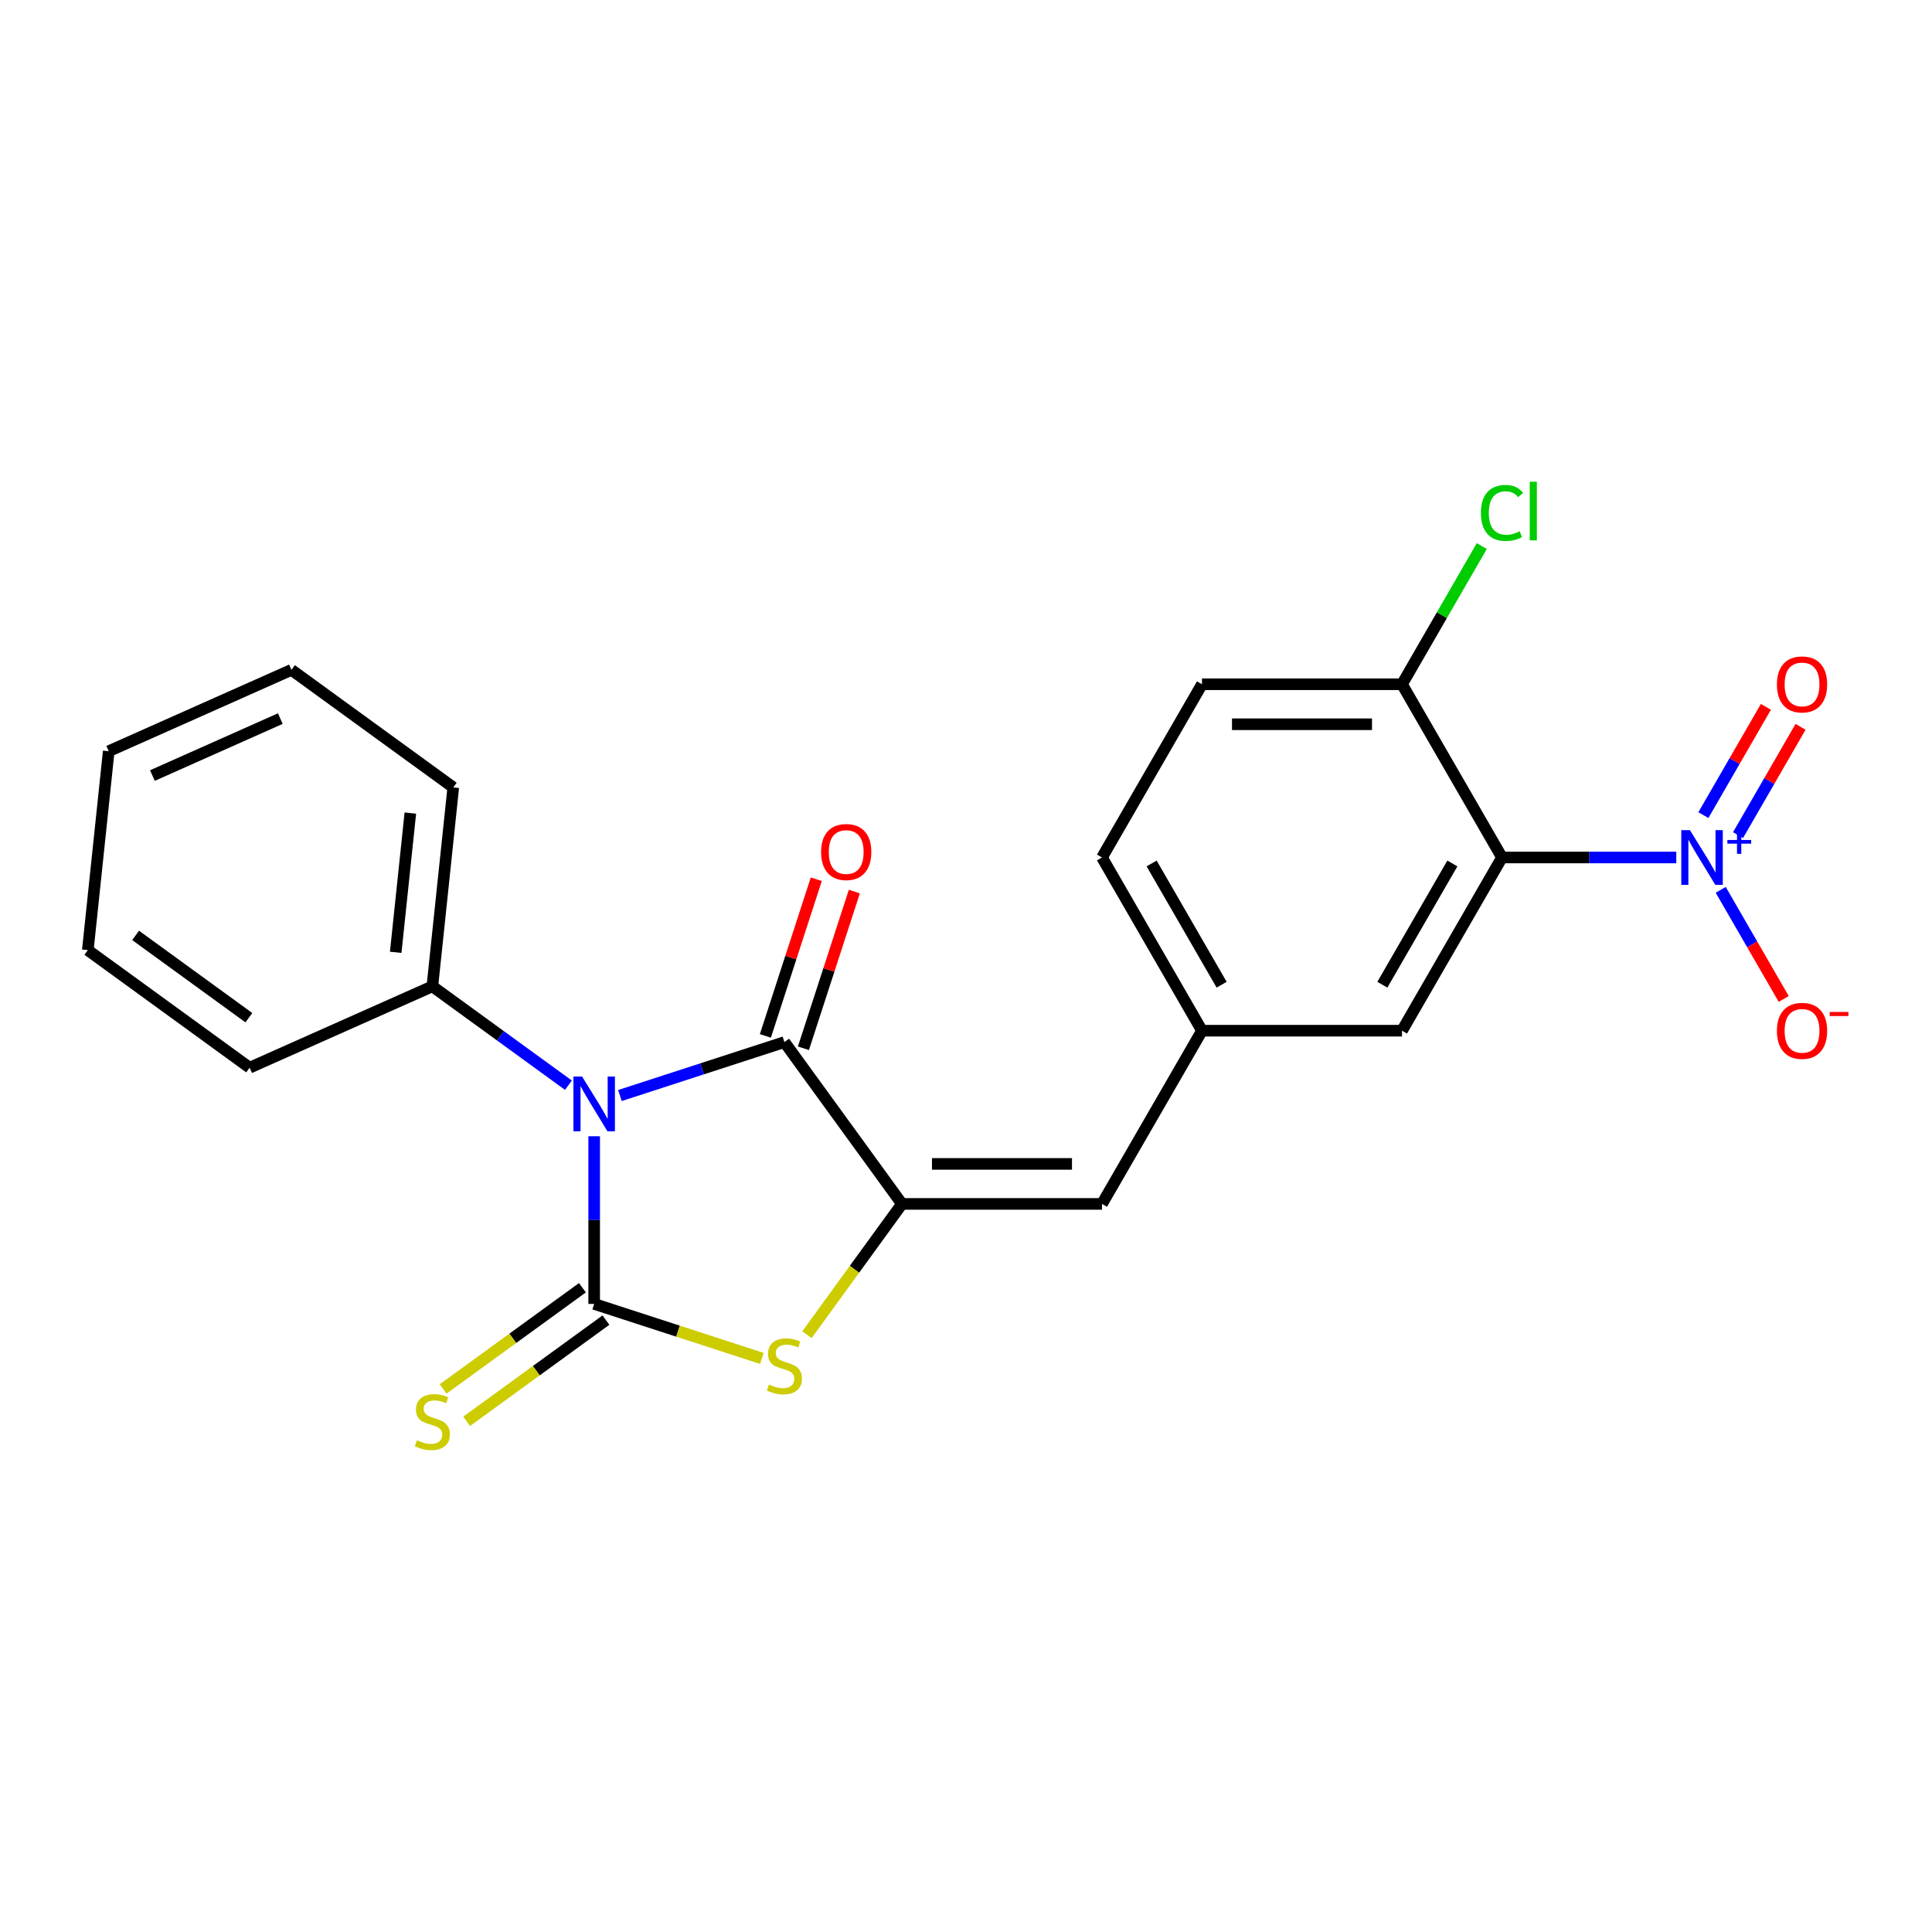 <?xml version='1.0' encoding='iso-8859-1'?>
<svg version='1.1' baseProfile='full'
              xmlns='http://www.w3.org/2000/svg'
                      xmlns:rdkit='http://www.rdkit.org/xml'
                      xmlns:xlink='http://www.w3.org/1999/xlink'
                  xml:space='preserve'
width='1000px' height='1000px' viewBox='0 0 1000 1000'>
<!-- END OF HEADER -->
<rect style='opacity:1.0;fill:#FFFFFF;stroke:none' width='1000' height='1000' x='0' y='0'> </rect>
<path class='bond-0' d='M 307.543,588.128 L 307.543,631.518' style='fill:none;fill-rule:evenodd;stroke:#0000FF;stroke-width:6px;stroke-linecap:butt;stroke-linejoin:miter;stroke-opacity:1' />
<path class='bond-0' d='M 307.543,631.518 L 307.543,674.908' style='fill:none;fill-rule:evenodd;stroke:#000000;stroke-width:6px;stroke-linecap:butt;stroke-linejoin:miter;stroke-opacity:1' />
<path class='bond-1' d='M 320.872,567.049 L 363.438,553.219' style='fill:none;fill-rule:evenodd;stroke:#0000FF;stroke-width:6px;stroke-linecap:butt;stroke-linejoin:miter;stroke-opacity:1' />
<path class='bond-1' d='M 363.438,553.219 L 406.004,539.388' style='fill:none;fill-rule:evenodd;stroke:#000000;stroke-width:6px;stroke-linecap:butt;stroke-linejoin:miter;stroke-opacity:1' />
<path class='bond-8' d='M 294.215,561.696 L 259.001,536.112' style='fill:none;fill-rule:evenodd;stroke:#0000FF;stroke-width:6px;stroke-linecap:butt;stroke-linejoin:miter;stroke-opacity:1' />
<path class='bond-8' d='M 259.001,536.112 L 223.788,510.528' style='fill:none;fill-rule:evenodd;stroke:#000000;stroke-width:6px;stroke-linecap:butt;stroke-linejoin:miter;stroke-opacity:1' />
<path class='bond-3' d='M 307.543,674.908 L 350.94,689.008' style='fill:none;fill-rule:evenodd;stroke:#000000;stroke-width:6px;stroke-linecap:butt;stroke-linejoin:miter;stroke-opacity:1' />
<path class='bond-3' d='M 350.94,689.008 L 394.336,703.108' style='fill:none;fill-rule:evenodd;stroke:#CCCC00;stroke-width:6px;stroke-linecap:butt;stroke-linejoin:miter;stroke-opacity:1' />
<path class='bond-7' d='M 301.458,666.532 L 265.414,692.719' style='fill:none;fill-rule:evenodd;stroke:#000000;stroke-width:6px;stroke-linecap:butt;stroke-linejoin:miter;stroke-opacity:1' />
<path class='bond-7' d='M 265.414,692.719 L 229.371,718.907' style='fill:none;fill-rule:evenodd;stroke:#CCCC00;stroke-width:6px;stroke-linecap:butt;stroke-linejoin:miter;stroke-opacity:1' />
<path class='bond-7' d='M 313.629,683.283 L 277.585,709.471' style='fill:none;fill-rule:evenodd;stroke:#000000;stroke-width:6px;stroke-linecap:butt;stroke-linejoin:miter;stroke-opacity:1' />
<path class='bond-7' d='M 277.585,709.471 L 241.541,735.658' style='fill:none;fill-rule:evenodd;stroke:#CCCC00;stroke-width:6px;stroke-linecap:butt;stroke-linejoin:miter;stroke-opacity:1' />
<path class='bond-2' d='M 406.004,539.388 L 466.856,623.144' style='fill:none;fill-rule:evenodd;stroke:#000000;stroke-width:6px;stroke-linecap:butt;stroke-linejoin:miter;stroke-opacity:1' />
<path class='bond-13' d='M 415.85,542.587 L 429.028,502.031' style='fill:none;fill-rule:evenodd;stroke:#000000;stroke-width:6px;stroke-linecap:butt;stroke-linejoin:miter;stroke-opacity:1' />
<path class='bond-13' d='M 429.028,502.031 L 442.205,461.475' style='fill:none;fill-rule:evenodd;stroke:#FF0000;stroke-width:6px;stroke-linecap:butt;stroke-linejoin:miter;stroke-opacity:1' />
<path class='bond-13' d='M 396.158,536.189 L 409.336,495.632' style='fill:none;fill-rule:evenodd;stroke:#000000;stroke-width:6px;stroke-linecap:butt;stroke-linejoin:miter;stroke-opacity:1' />
<path class='bond-13' d='M 409.336,495.632 L 422.513,455.076' style='fill:none;fill-rule:evenodd;stroke:#FF0000;stroke-width:6px;stroke-linecap:butt;stroke-linejoin:miter;stroke-opacity:1' />
<path class='bond-6' d='M 466.856,623.144 L 570.384,623.144' style='fill:none;fill-rule:evenodd;stroke:#000000;stroke-width:6px;stroke-linecap:butt;stroke-linejoin:miter;stroke-opacity:1' />
<path class='bond-6' d='M 482.386,602.438 L 554.855,602.438' style='fill:none;fill-rule:evenodd;stroke:#000000;stroke-width:6px;stroke-linecap:butt;stroke-linejoin:miter;stroke-opacity:1' />
<path class='bond-23' d='M 466.856,623.144 L 442.264,656.992' style='fill:none;fill-rule:evenodd;stroke:#000000;stroke-width:6px;stroke-linecap:butt;stroke-linejoin:miter;stroke-opacity:1' />
<path class='bond-23' d='M 442.264,656.992 L 417.672,690.84' style='fill:none;fill-rule:evenodd;stroke:#CCCC00;stroke-width:6px;stroke-linecap:butt;stroke-linejoin:miter;stroke-opacity:1' />
<path class='bond-4' d='M 867.639,443.828 L 822.54,443.828' style='fill:none;fill-rule:evenodd;stroke:#0000FF;stroke-width:6px;stroke-linecap:butt;stroke-linejoin:miter;stroke-opacity:1' />
<path class='bond-4' d='M 822.54,443.828 L 777.44,443.828' style='fill:none;fill-rule:evenodd;stroke:#000000;stroke-width:6px;stroke-linecap:butt;stroke-linejoin:miter;stroke-opacity:1' />
<path class='bond-11' d='M 890.637,460.576 L 906.943,488.819' style='fill:none;fill-rule:evenodd;stroke:#0000FF;stroke-width:6px;stroke-linecap:butt;stroke-linejoin:miter;stroke-opacity:1' />
<path class='bond-11' d='M 906.943,488.819 L 923.249,517.061' style='fill:none;fill-rule:evenodd;stroke:#FF0000;stroke-width:6px;stroke-linecap:butt;stroke-linejoin:miter;stroke-opacity:1' />
<path class='bond-12' d='M 899.603,432.256 L 915.782,404.234' style='fill:none;fill-rule:evenodd;stroke:#0000FF;stroke-width:6px;stroke-linecap:butt;stroke-linejoin:miter;stroke-opacity:1' />
<path class='bond-12' d='M 915.782,404.234 L 931.96,376.212' style='fill:none;fill-rule:evenodd;stroke:#FF0000;stroke-width:6px;stroke-linecap:butt;stroke-linejoin:miter;stroke-opacity:1' />
<path class='bond-12' d='M 881.671,421.904 L 897.85,393.881' style='fill:none;fill-rule:evenodd;stroke:#0000FF;stroke-width:6px;stroke-linecap:butt;stroke-linejoin:miter;stroke-opacity:1' />
<path class='bond-12' d='M 897.85,393.881 L 914.029,365.859' style='fill:none;fill-rule:evenodd;stroke:#FF0000;stroke-width:6px;stroke-linecap:butt;stroke-linejoin:miter;stroke-opacity:1' />
<path class='bond-5' d='M 777.44,443.828 L 725.676,533.486' style='fill:none;fill-rule:evenodd;stroke:#000000;stroke-width:6px;stroke-linecap:butt;stroke-linejoin:miter;stroke-opacity:1' />
<path class='bond-5' d='M 751.744,446.924 L 715.509,509.685' style='fill:none;fill-rule:evenodd;stroke:#000000;stroke-width:6px;stroke-linecap:butt;stroke-linejoin:miter;stroke-opacity:1' />
<path class='bond-25' d='M 777.44,443.828 L 725.676,354.171' style='fill:none;fill-rule:evenodd;stroke:#000000;stroke-width:6px;stroke-linecap:butt;stroke-linejoin:miter;stroke-opacity:1' />
<path class='bond-14' d='M 570.384,623.144 L 622.148,533.486' style='fill:none;fill-rule:evenodd;stroke:#000000;stroke-width:6px;stroke-linecap:butt;stroke-linejoin:miter;stroke-opacity:1' />
<path class='bond-18' d='M 223.788,510.528 L 234.609,407.567' style='fill:none;fill-rule:evenodd;stroke:#000000;stroke-width:6px;stroke-linecap:butt;stroke-linejoin:miter;stroke-opacity:1' />
<path class='bond-18' d='M 204.819,492.919 L 212.394,420.847' style='fill:none;fill-rule:evenodd;stroke:#000000;stroke-width:6px;stroke-linecap:butt;stroke-linejoin:miter;stroke-opacity:1' />
<path class='bond-19' d='M 223.788,510.528 L 129.21,552.636' style='fill:none;fill-rule:evenodd;stroke:#000000;stroke-width:6px;stroke-linecap:butt;stroke-linejoin:miter;stroke-opacity:1' />
<path class='bond-9' d='M 725.676,354.171 L 622.148,354.171' style='fill:none;fill-rule:evenodd;stroke:#000000;stroke-width:6px;stroke-linecap:butt;stroke-linejoin:miter;stroke-opacity:1' />
<path class='bond-9' d='M 710.147,374.876 L 637.677,374.876' style='fill:none;fill-rule:evenodd;stroke:#000000;stroke-width:6px;stroke-linecap:butt;stroke-linejoin:miter;stroke-opacity:1' />
<path class='bond-17' d='M 725.676,354.171 L 746.325,318.406' style='fill:none;fill-rule:evenodd;stroke:#000000;stroke-width:6px;stroke-linecap:butt;stroke-linejoin:miter;stroke-opacity:1' />
<path class='bond-17' d='M 746.325,318.406 L 766.974,282.641' style='fill:none;fill-rule:evenodd;stroke:#00CC00;stroke-width:6px;stroke-linecap:butt;stroke-linejoin:miter;stroke-opacity:1' />
<path class='bond-10' d='M 725.676,533.486 L 622.148,533.486' style='fill:none;fill-rule:evenodd;stroke:#000000;stroke-width:6px;stroke-linecap:butt;stroke-linejoin:miter;stroke-opacity:1' />
<path class='bond-16' d='M 622.148,533.486 L 570.384,443.828' style='fill:none;fill-rule:evenodd;stroke:#000000;stroke-width:6px;stroke-linecap:butt;stroke-linejoin:miter;stroke-opacity:1' />
<path class='bond-16' d='M 632.315,509.685 L 596.08,446.924' style='fill:none;fill-rule:evenodd;stroke:#000000;stroke-width:6px;stroke-linecap:butt;stroke-linejoin:miter;stroke-opacity:1' />
<path class='bond-15' d='M 622.148,354.171 L 570.384,443.828' style='fill:none;fill-rule:evenodd;stroke:#000000;stroke-width:6px;stroke-linecap:butt;stroke-linejoin:miter;stroke-opacity:1' />
<path class='bond-20' d='M 234.609,407.567 L 150.854,346.715' style='fill:none;fill-rule:evenodd;stroke:#000000;stroke-width:6px;stroke-linecap:butt;stroke-linejoin:miter;stroke-opacity:1' />
<path class='bond-21' d='M 129.21,552.636 L 45.455,491.784' style='fill:none;fill-rule:evenodd;stroke:#000000;stroke-width:6px;stroke-linecap:butt;stroke-linejoin:miter;stroke-opacity:1' />
<path class='bond-21' d='M 128.817,526.757 L 70.188,484.161' style='fill:none;fill-rule:evenodd;stroke:#000000;stroke-width:6px;stroke-linecap:butt;stroke-linejoin:miter;stroke-opacity:1' />
<path class='bond-24' d='M 150.854,346.715 L 56.276,388.823' style='fill:none;fill-rule:evenodd;stroke:#000000;stroke-width:6px;stroke-linecap:butt;stroke-linejoin:miter;stroke-opacity:1' />
<path class='bond-24' d='M 145.089,371.947 L 78.885,401.423' style='fill:none;fill-rule:evenodd;stroke:#000000;stroke-width:6px;stroke-linecap:butt;stroke-linejoin:miter;stroke-opacity:1' />
<path class='bond-22' d='M 45.455,491.784 L 56.276,388.823' style='fill:none;fill-rule:evenodd;stroke:#000000;stroke-width:6px;stroke-linecap:butt;stroke-linejoin:miter;stroke-opacity:1' />
<path  class='atom-0' d='M 301.283 557.22
L 310.563 572.22
Q 311.483 573.7, 312.963 576.38
Q 314.443 579.06, 314.523 579.22
L 314.523 557.22
L 318.283 557.22
L 318.283 585.54
L 314.403 585.54
L 304.443 569.14
Q 303.283 567.22, 302.043 565.02
Q 300.843 562.82, 300.483 562.14
L 300.483 585.54
L 296.803 585.54
L 296.803 557.22
L 301.283 557.22
' fill='#0000FF'/>
<path  class='atom-4' d='M 398.004 716.619
Q 398.324 716.739, 399.644 717.299
Q 400.964 717.859, 402.404 718.219
Q 403.884 718.539, 405.324 718.539
Q 408.004 718.539, 409.564 717.259
Q 411.124 715.939, 411.124 713.659
Q 411.124 712.099, 410.324 711.139
Q 409.564 710.179, 408.364 709.659
Q 407.164 709.139, 405.164 708.539
Q 402.644 707.779, 401.124 707.059
Q 399.644 706.339, 398.564 704.819
Q 397.524 703.299, 397.524 700.739
Q 397.524 697.179, 399.924 694.979
Q 402.364 692.779, 407.164 692.779
Q 410.444 692.779, 414.164 694.339
L 413.244 697.419
Q 409.844 696.019, 407.284 696.019
Q 404.524 696.019, 403.004 697.179
Q 401.484 698.299, 401.524 700.259
Q 401.524 701.779, 402.284 702.699
Q 403.084 703.619, 404.204 704.139
Q 405.364 704.659, 407.284 705.259
Q 409.844 706.059, 411.364 706.859
Q 412.884 707.659, 413.964 709.299
Q 415.084 710.899, 415.084 713.659
Q 415.084 717.579, 412.444 719.699
Q 409.844 721.779, 405.484 721.779
Q 402.964 721.779, 401.044 721.219
Q 399.164 720.699, 396.924 719.779
L 398.004 716.619
' fill='#CCCC00'/>
<path  class='atom-5' d='M 874.708 429.668
L 883.988 444.668
Q 884.908 446.148, 886.388 448.828
Q 887.868 451.508, 887.948 451.668
L 887.948 429.668
L 891.708 429.668
L 891.708 457.988
L 887.828 457.988
L 877.868 441.588
Q 876.708 439.668, 875.468 437.468
Q 874.268 435.268, 873.908 434.588
L 873.908 457.988
L 870.228 457.988
L 870.228 429.668
L 874.708 429.668
' fill='#0000FF'/>
<path  class='atom-5' d='M 894.084 434.773
L 899.073 434.773
L 899.073 429.519
L 901.291 429.519
L 901.291 434.773
L 906.412 434.773
L 906.412 436.674
L 901.291 436.674
L 901.291 441.954
L 899.073 441.954
L 899.073 436.674
L 894.084 436.674
L 894.084 434.773
' fill='#0000FF'/>
<path  class='atom-8' d='M 215.788 745.48
Q 216.108 745.6, 217.428 746.16
Q 218.748 746.72, 220.188 747.08
Q 221.668 747.4, 223.108 747.4
Q 225.788 747.4, 227.348 746.12
Q 228.908 744.8, 228.908 742.52
Q 228.908 740.96, 228.108 740
Q 227.348 739.04, 226.148 738.52
Q 224.948 738, 222.948 737.4
Q 220.428 736.64, 218.908 735.92
Q 217.428 735.2, 216.348 733.68
Q 215.308 732.16, 215.308 729.6
Q 215.308 726.04, 217.708 723.84
Q 220.148 721.64, 224.948 721.64
Q 228.228 721.64, 231.948 723.2
L 231.028 726.28
Q 227.628 724.88, 225.068 724.88
Q 222.308 724.88, 220.788 726.04
Q 219.268 727.16, 219.308 729.12
Q 219.308 730.64, 220.068 731.56
Q 220.868 732.48, 221.988 733
Q 223.148 733.52, 225.068 734.12
Q 227.628 734.92, 229.148 735.72
Q 230.668 736.52, 231.748 738.16
Q 232.868 739.76, 232.868 742.52
Q 232.868 746.44, 230.228 748.56
Q 227.628 750.64, 223.268 750.64
Q 220.748 750.64, 218.828 750.08
Q 216.948 749.56, 214.708 748.64
L 215.788 745.48
' fill='#CCCC00'/>
<path  class='atom-12' d='M 919.732 533.566
Q 919.732 526.766, 923.092 522.966
Q 926.452 519.166, 932.732 519.166
Q 939.012 519.166, 942.372 522.966
Q 945.732 526.766, 945.732 533.566
Q 945.732 540.446, 942.332 544.366
Q 938.932 548.246, 932.732 548.246
Q 926.492 548.246, 923.092 544.366
Q 919.732 540.486, 919.732 533.566
M 932.732 545.046
Q 937.052 545.046, 939.372 542.166
Q 941.732 539.246, 941.732 533.566
Q 941.732 528.006, 939.372 525.206
Q 937.052 522.366, 932.732 522.366
Q 928.412 522.366, 926.052 525.166
Q 923.732 527.966, 923.732 533.566
Q 923.732 539.286, 926.052 542.166
Q 928.412 545.046, 932.732 545.046
' fill='#FF0000'/>
<path  class='atom-12' d='M 947.052 523.788
L 956.74 523.788
L 956.74 525.9
L 947.052 525.9
L 947.052 523.788
' fill='#FF0000'/>
<path  class='atom-13' d='M 919.732 354.251
Q 919.732 347.451, 923.092 343.651
Q 926.452 339.851, 932.732 339.851
Q 939.012 339.851, 942.372 343.651
Q 945.732 347.451, 945.732 354.251
Q 945.732 361.131, 942.332 365.051
Q 938.932 368.931, 932.732 368.931
Q 926.492 368.931, 923.092 365.051
Q 919.732 361.171, 919.732 354.251
M 932.732 365.731
Q 937.052 365.731, 939.372 362.851
Q 941.732 359.931, 941.732 354.251
Q 941.732 348.691, 939.372 345.891
Q 937.052 343.051, 932.732 343.051
Q 928.412 343.051, 926.052 345.851
Q 923.732 348.651, 923.732 354.251
Q 923.732 359.971, 926.052 362.851
Q 928.412 365.731, 932.732 365.731
' fill='#FF0000'/>
<path  class='atom-14' d='M 424.996 441.007
Q 424.996 434.207, 428.356 430.407
Q 431.716 426.607, 437.996 426.607
Q 444.276 426.607, 447.636 430.407
Q 450.996 434.207, 450.996 441.007
Q 450.996 447.887, 447.596 451.807
Q 444.196 455.687, 437.996 455.687
Q 431.756 455.687, 428.356 451.807
Q 424.996 447.927, 424.996 441.007
M 437.996 452.487
Q 442.316 452.487, 444.636 449.607
Q 446.996 446.687, 446.996 441.007
Q 446.996 435.447, 444.636 432.647
Q 442.316 429.807, 437.996 429.807
Q 433.676 429.807, 431.316 432.607
Q 428.996 435.407, 428.996 441.007
Q 428.996 446.727, 431.316 449.607
Q 433.676 452.487, 437.996 452.487
' fill='#FF0000'/>
<path  class='atom-18' d='M 766.52 265.493
Q 766.52 258.453, 769.8 254.773
Q 773.12 251.053, 779.4 251.053
Q 785.24 251.053, 788.36 255.173
L 785.72 257.333
Q 783.44 254.333, 779.4 254.333
Q 775.12 254.333, 772.84 257.213
Q 770.6 260.053, 770.6 265.493
Q 770.6 271.093, 772.92 273.973
Q 775.28 276.853, 779.84 276.853
Q 782.96 276.853, 786.6 274.973
L 787.72 277.973
Q 786.24 278.933, 784 279.493
Q 781.76 280.053, 779.28 280.053
Q 773.12 280.053, 769.8 276.293
Q 766.52 272.533, 766.52 265.493
' fill='#00CC00'/>
<path  class='atom-18' d='M 791.8 249.333
L 795.48 249.333
L 795.48 279.693
L 791.8 279.693
L 791.8 249.333
' fill='#00CC00'/>
</svg>

